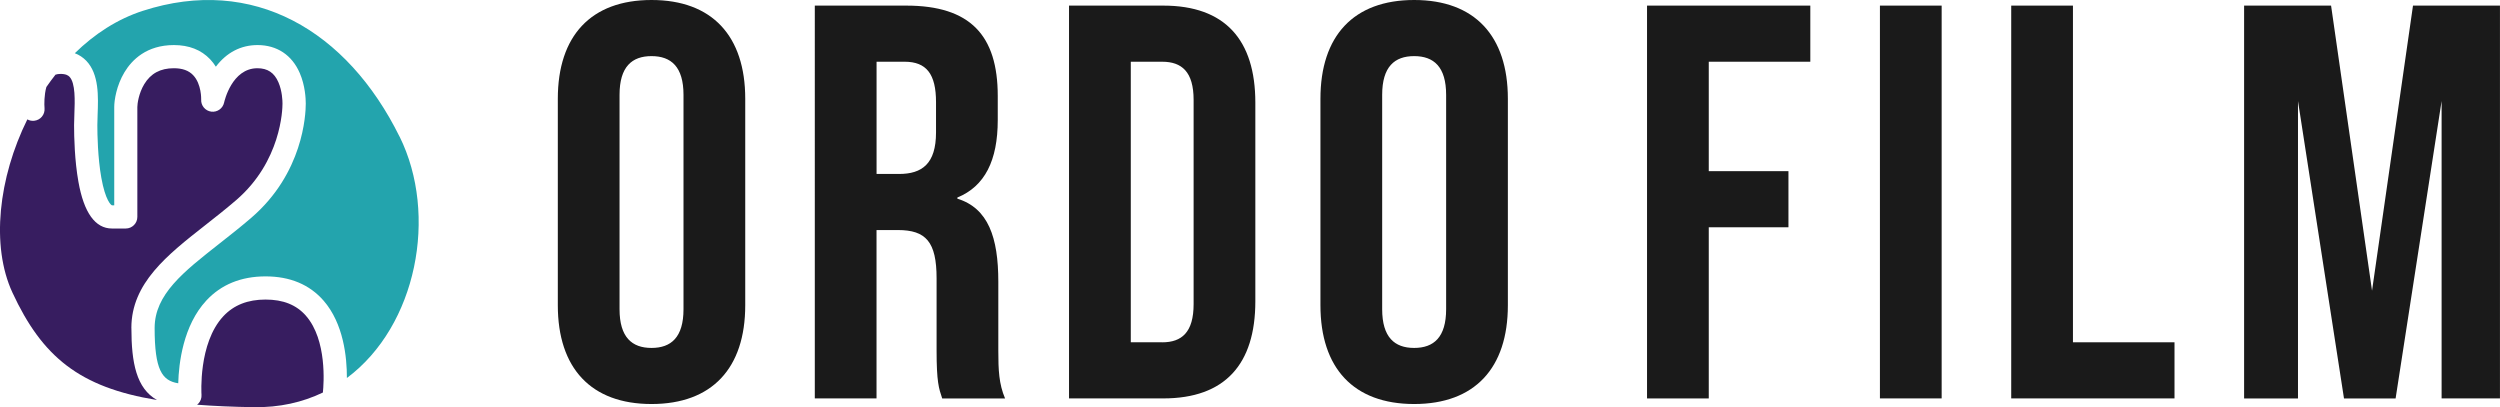 <?xml version="1.0" encoding="UTF-8"?> <svg xmlns="http://www.w3.org/2000/svg" id="Layer_1" version="1.1" viewBox="0 0 748.86 121.96"><defs><style> .st0 { fill: #23a4ad; } .st1 { fill: #371d60; } .st2 { fill: #1a1a1a; } </style></defs><g><path class="st2" d="M167.09,91.44V29.58c0-18.83,9.92-29.58,28.07-29.58s28.07,10.76,28.07,29.58v61.86c0,18.83-9.92,29.58-28.07,29.58s-28.07-10.76-28.07-29.58ZM204.74,92.62V28.41c0-8.4-3.7-11.6-9.58-11.6s-9.58,3.19-9.58,11.6v64.21c0,8.4,3.7,11.6,9.58,11.6s9.58-3.19,9.58-11.6Z"></path><path class="st2" d="M244.07,1.68h27.4c19.16,0,27.4,8.91,27.4,27.06v7.23c0,12.1-3.87,19.83-12.1,23.2v.34c9.25,2.86,12.27,11.6,12.27,24.88v20.67c0,5.72.17,9.92,2.02,14.29h-18.83c-1.01-3.03-1.68-4.88-1.68-14.46v-21.52c0-10.93-3.19-14.46-11.6-14.46h-6.39v50.43h-18.49V1.68ZM269.29,52.11c6.89,0,11.09-3.03,11.09-12.44v-9.08c0-8.4-2.86-12.1-9.41-12.1h-8.4v33.62h6.72Z"></path><path class="st2" d="M320.22,1.68h28.24c18.49,0,27.57,10.25,27.57,29.08v59.5c0,18.83-9.08,29.08-27.57,29.08h-28.24V1.68ZM348.13,102.54c5.88,0,9.41-3.03,9.41-11.43V29.92c0-8.4-3.53-11.43-9.41-11.43h-9.41v84.04h9.41Z"></path><path class="st2" d="M395.53,91.44V29.58c0-18.83,9.92-29.58,28.07-29.58s28.07,10.76,28.07,29.58v61.86c0,18.83-9.92,29.58-28.07,29.58s-28.07-10.76-28.07-29.58ZM433.18,92.62V28.41c0-8.4-3.7-11.6-9.58-11.6s-9.58,3.19-9.58,11.6v64.21c0,8.4,3.7,11.6,9.58,11.6s9.58-3.19,9.58-11.6Z"></path><path class="st2" d="M493.36,1.68h48.91v16.81h-30.42v32.78h23.87v16.81h-23.87v51.27h-18.49V1.68Z"></path><path class="st2" d="M563.12,1.68h18.49v117.66h-18.49V1.68Z"></path><path class="st2" d="M602.45,1.68h18.49v100.85h30.42v16.81h-48.91V1.68Z"></path><path class="st2" d="M672.21,1.68h26.05l12.27,85.39,12.27-85.39h26.05v117.66h-17.48V30.26l-13.78,89.09h-15.46l-13.78-89.09v89.09h-16.14V1.68Z"></path></g><g><path class="st1" d="M39.35,98.25c0-13.43,10.73-21.85,22.08-30.76,3.05-2.39,6.2-4.87,9.31-7.54,13.49-11.61,13.88-27.18,13.88-28.92,0-.84-.09-3.77-1.22-6.38-1.24-2.87-3.24-4.21-6.29-4.21-7.65,0-9.89,9.87-9.98,10.29-.39,1.77-2.06,2.95-3.86,2.71-1.79-.24-3.1-1.81-3.01-3.62,0-.03.16-4.63-2.42-7.32-1.33-1.39-3.22-2.06-5.77-2.06-4.02,0-6.92,1.56-8.86,4.77-1.69,2.8-2.07,5.96-2.07,6.84v32.93c0,1.92-1.56,3.47-3.47,3.47h-4.12c-5.02,0-8.41-4.71-10.06-14-1.13-6.32-1.3-13.34-1.3-16.96,0-1.06.04-2.18.09-3.37.15-3.89.35-9.23-1.46-11.12-.36-.37-1.03-.86-2.7-.86-.57,0-1.07.08-1.5.23-.95,1.2-1.85,2.44-2.73,3.7-.67,2.39-.65,5.2-.55,6.33.18,1.91-1.22,3.6-3.13,3.78-.73.07-1.43-.09-2.02-.42C-.47,53.25-2.76,73.64,3.72,87.63c8.91,19.23,20.08,28.42,43.3,32.19-6.17-3.5-7.66-11.11-7.66-21.56Z"></path><path class="st1" d="M91.66,94.6c-2.87-3.28-6.83-4.87-12.13-4.87s-9.5,1.64-12.64,5.01c-7.54,8.1-6.54,23.35-6.53,23.51.07.96-.26,1.91-.92,2.62-.12.13-.26.25-.4.36,5.13.4,10.74.64,16.9.74,7.79.13,14.73-1.48,20.78-4.39.27-2.59,1.27-15.73-5.06-22.97Z"></path><path class="st0" d="M119.68,40.92C103.96,9.15,75.83-7.45,42.8,3.24c-7.67,2.48-14.53,6.96-20.39,12.7,1.31.5,2.46,1.26,3.43,2.26,3.87,4.02,3.61,10.77,3.4,16.2-.04,1.12-.08,2.17-.08,3.1,0,2.73.12,9.73,1.19,15.74,1.22,6.83,2.94,8.27,3.23,8.27h.64v-29.45c0-1.99.65-6.42,3.07-10.43,2.24-3.71,6.63-8.13,14.81-8.13,4.51,0,8.16,1.43,10.84,4.25.67.71,1.24,1.46,1.72,2.23,3.21-4.25,7.49-6.48,12.48-6.48,5.82,0,10.32,2.98,12.66,8.4,1.61,3.73,1.79,7.63,1.79,9.13,0,3.37-.79,20.84-16.3,34.19-3.22,2.77-6.44,5.3-9.55,7.74-10.85,8.52-19.42,15.24-19.42,25.3,0,12.5,2.19,15.78,7.07,16.55.16-5.95,1.45-17.28,8.41-24.78,4.46-4.81,10.43-7.24,17.75-7.24,7.33,0,13.18,2.45,17.38,7.27,5.97,6.86,7,16.89,6.98,23.17,20.98-15.63,27.37-48.89,15.79-72.3Z"></path></g></svg> 